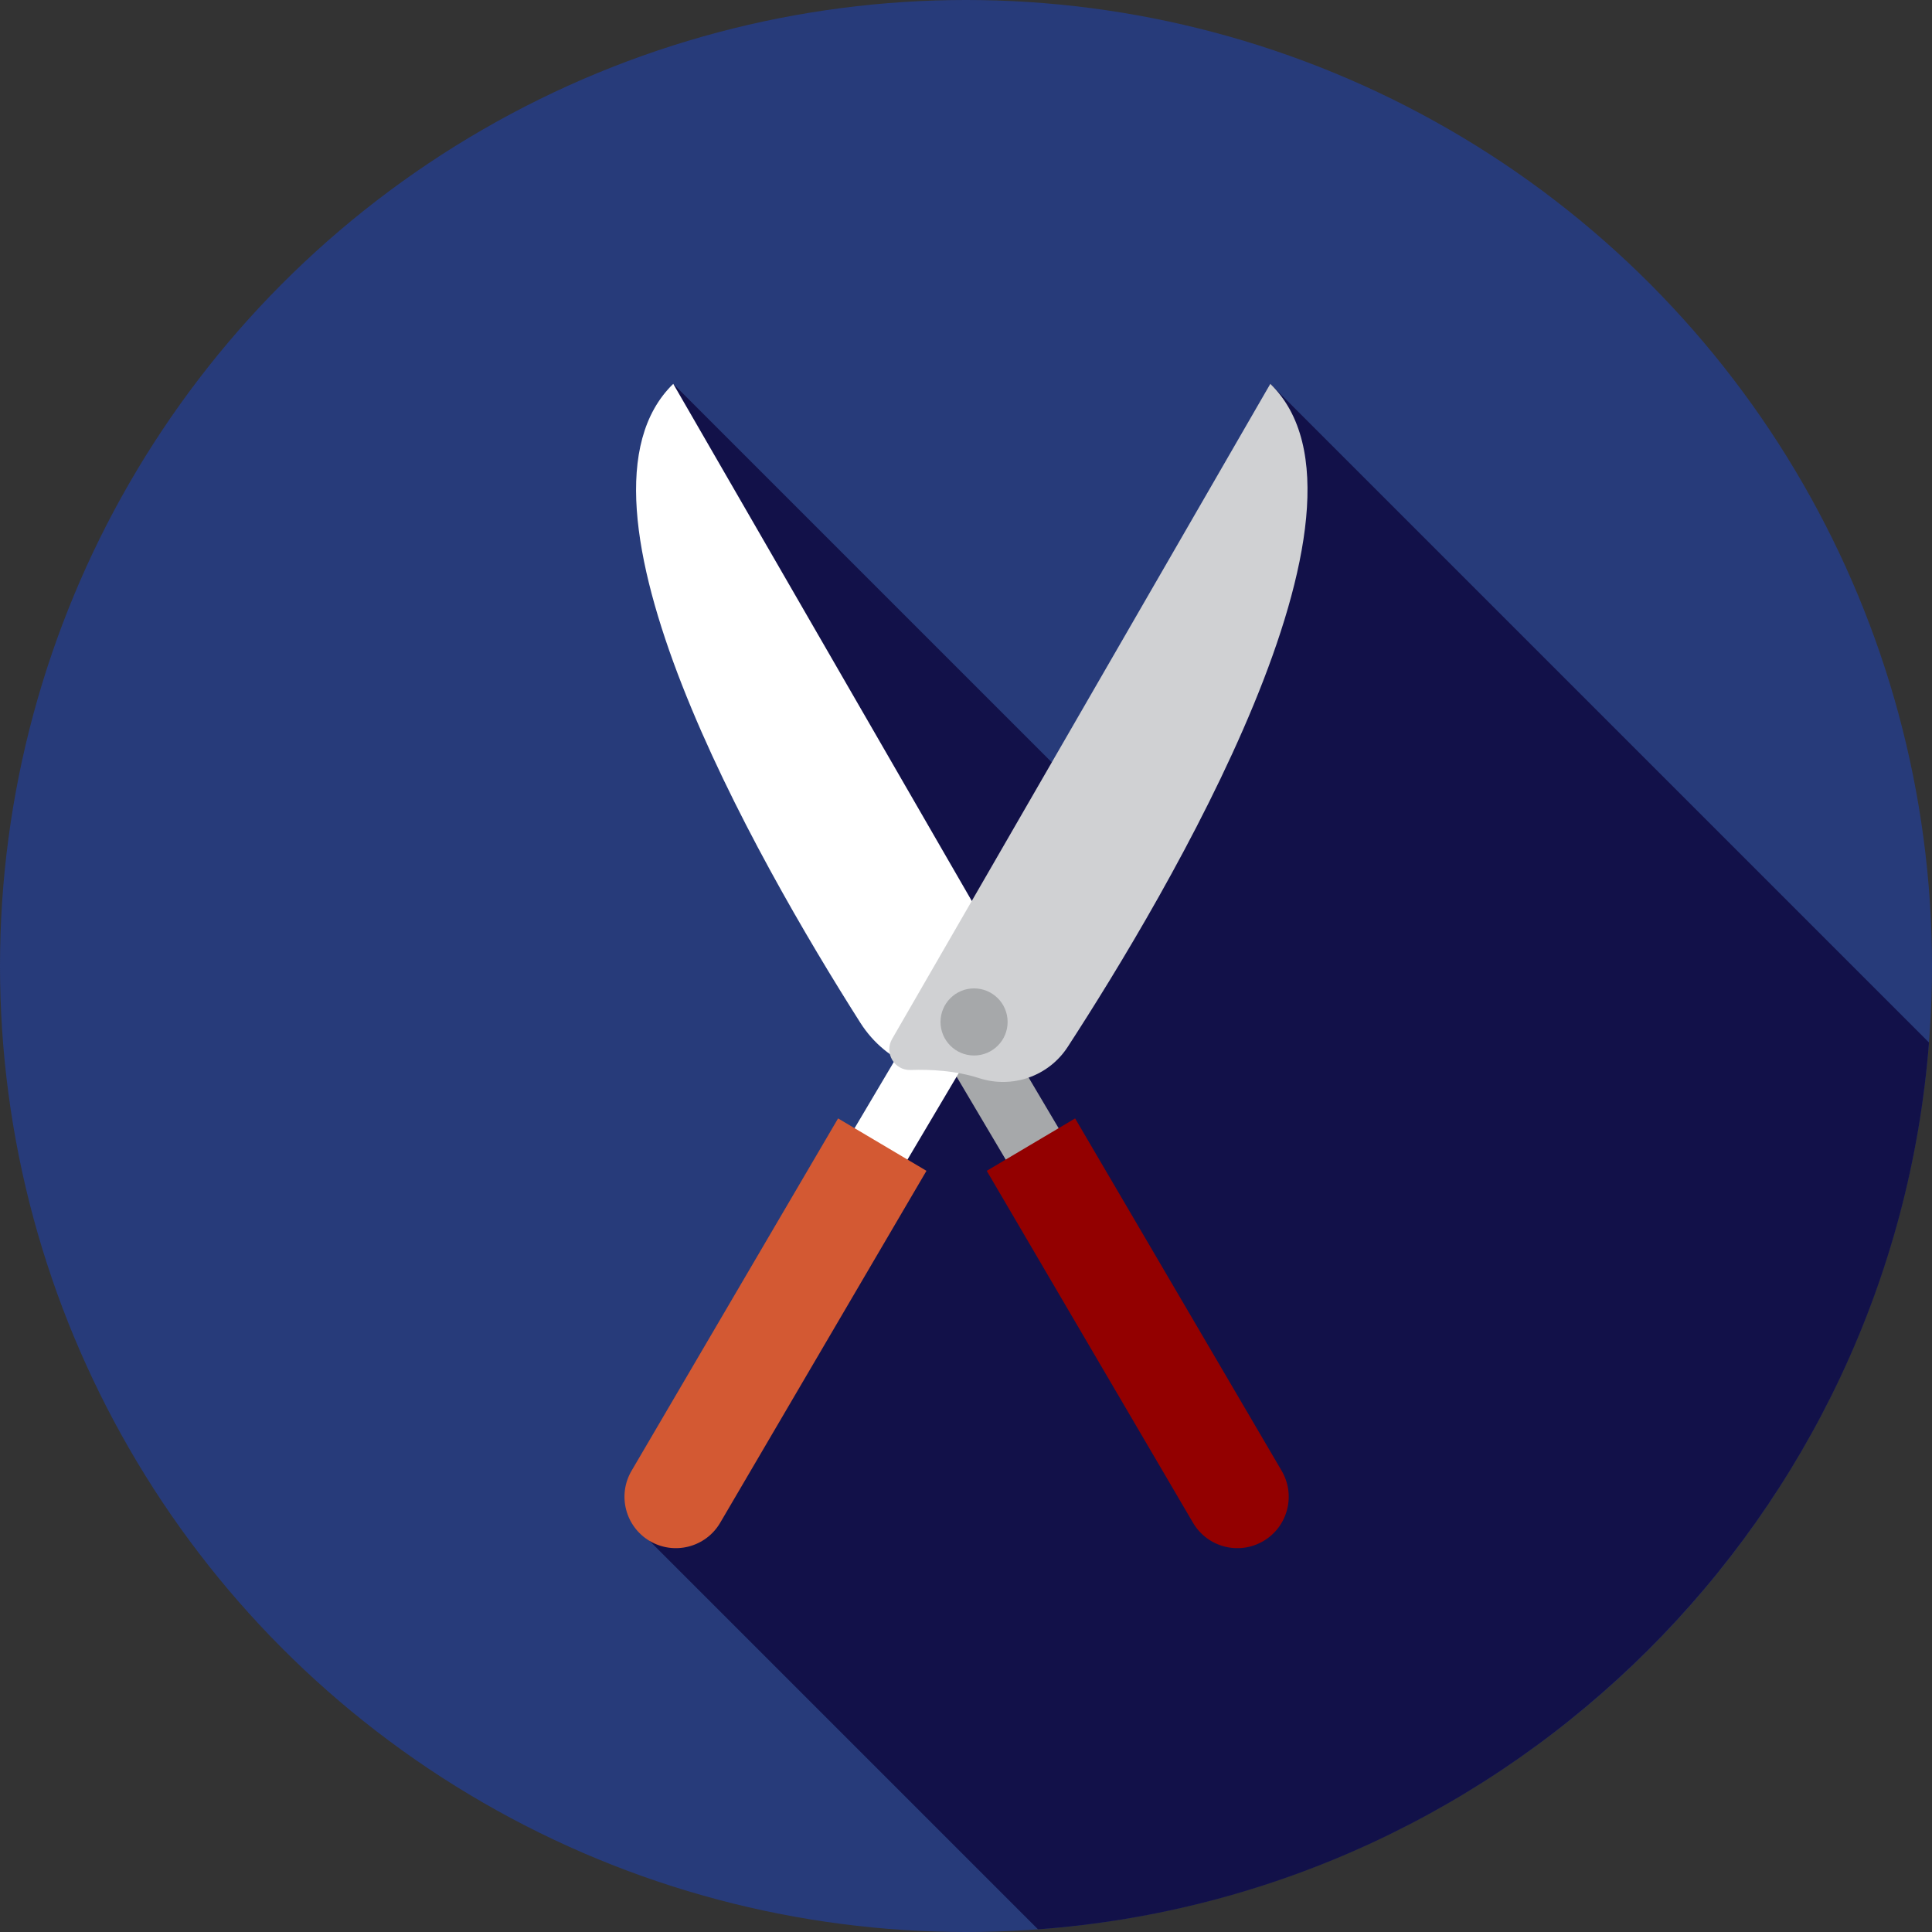 <?xml version="1.0" encoding="iso-8859-1"?>
<!-- Uploaded to: SVG Repo, www.svgrepo.com, Generator: SVG Repo Mixer Tools -->
<svg height="800px" width="800px" version="1.1" id="Layer_1" xmlns="http://www.w3.org/2000/svg" xmlns:xlink="http://www.w3.org/1999/xlink" 
	 viewBox="0 0 512 512" xml:space="preserve">
<rect x="0" y="0" width="512" height="512" fill="#333333" stroke="none"/>
<circle style="fill:#273B7A;" cx="256" cy="256" r="256"/>
<path style="fill:#121149;" d="M172.168,408.373l102.921,102.921c125.771-9.271,226.27-109.404,236.113-235.015L336.646,101.723
	L281.44,204.741L178.421,101.723l74.178,156.839l-26.822,46.513L172.168,408.373z"/>
<path style="fill:#FFFFFF;" d="M178.421,101.723l97.942,169.651c3.056,5.294-0.615,12.012-6.727,12.162
	c-2.969,0.072-6.161,0.35-9.332,0.972c-12.576,2.469-25.407-2.612-32.28-13.428C200.158,227.225,146.427,132.818,178.421,101.723z"
	/>
<polygon style="fill:#A6A8AA;" points="309.291,347.505 295.265,355.819 250.504,280.257 264.528,271.941 "/>
<path style="fill:#930000;" d="M334.85,408.373L334.85,408.373c-6.47,3.836-14.826,1.7-18.658-4.772l-54.698-93.322l23.424-13.888
	l54.703,93.331C343.452,396.188,341.318,404.539,334.85,408.373z"/>
<polygon style="fill:#FFFFFF;" points="197.729,347.505 211.754,355.819 256.515,280.257 242.491,271.941 "/>
<path style="fill:#D35933;" d="M172.168,408.373L172.168,408.373c6.47,3.836,14.826,1.7,18.658-4.772l54.698-93.322l-23.424-13.888
	l-54.703,93.331C163.566,396.188,165.702,404.539,172.168,408.373z"/>
<path style="fill:#D0D1D3;" d="M336.646,101.723l-100.23,173.611c-2.148,3.72,0.614,8.368,4.908,8.223
	c5.339-0.179,12.01,0.174,18.122,2.155c8.823,2.862,18.453-0.488,23.505-8.266C309.143,237.127,370.29,134.422,336.646,101.723z"/>
<circle style="fill:#A6A8AA;" cx="258.138" cy="270.826" r="8.892"/>
</svg>